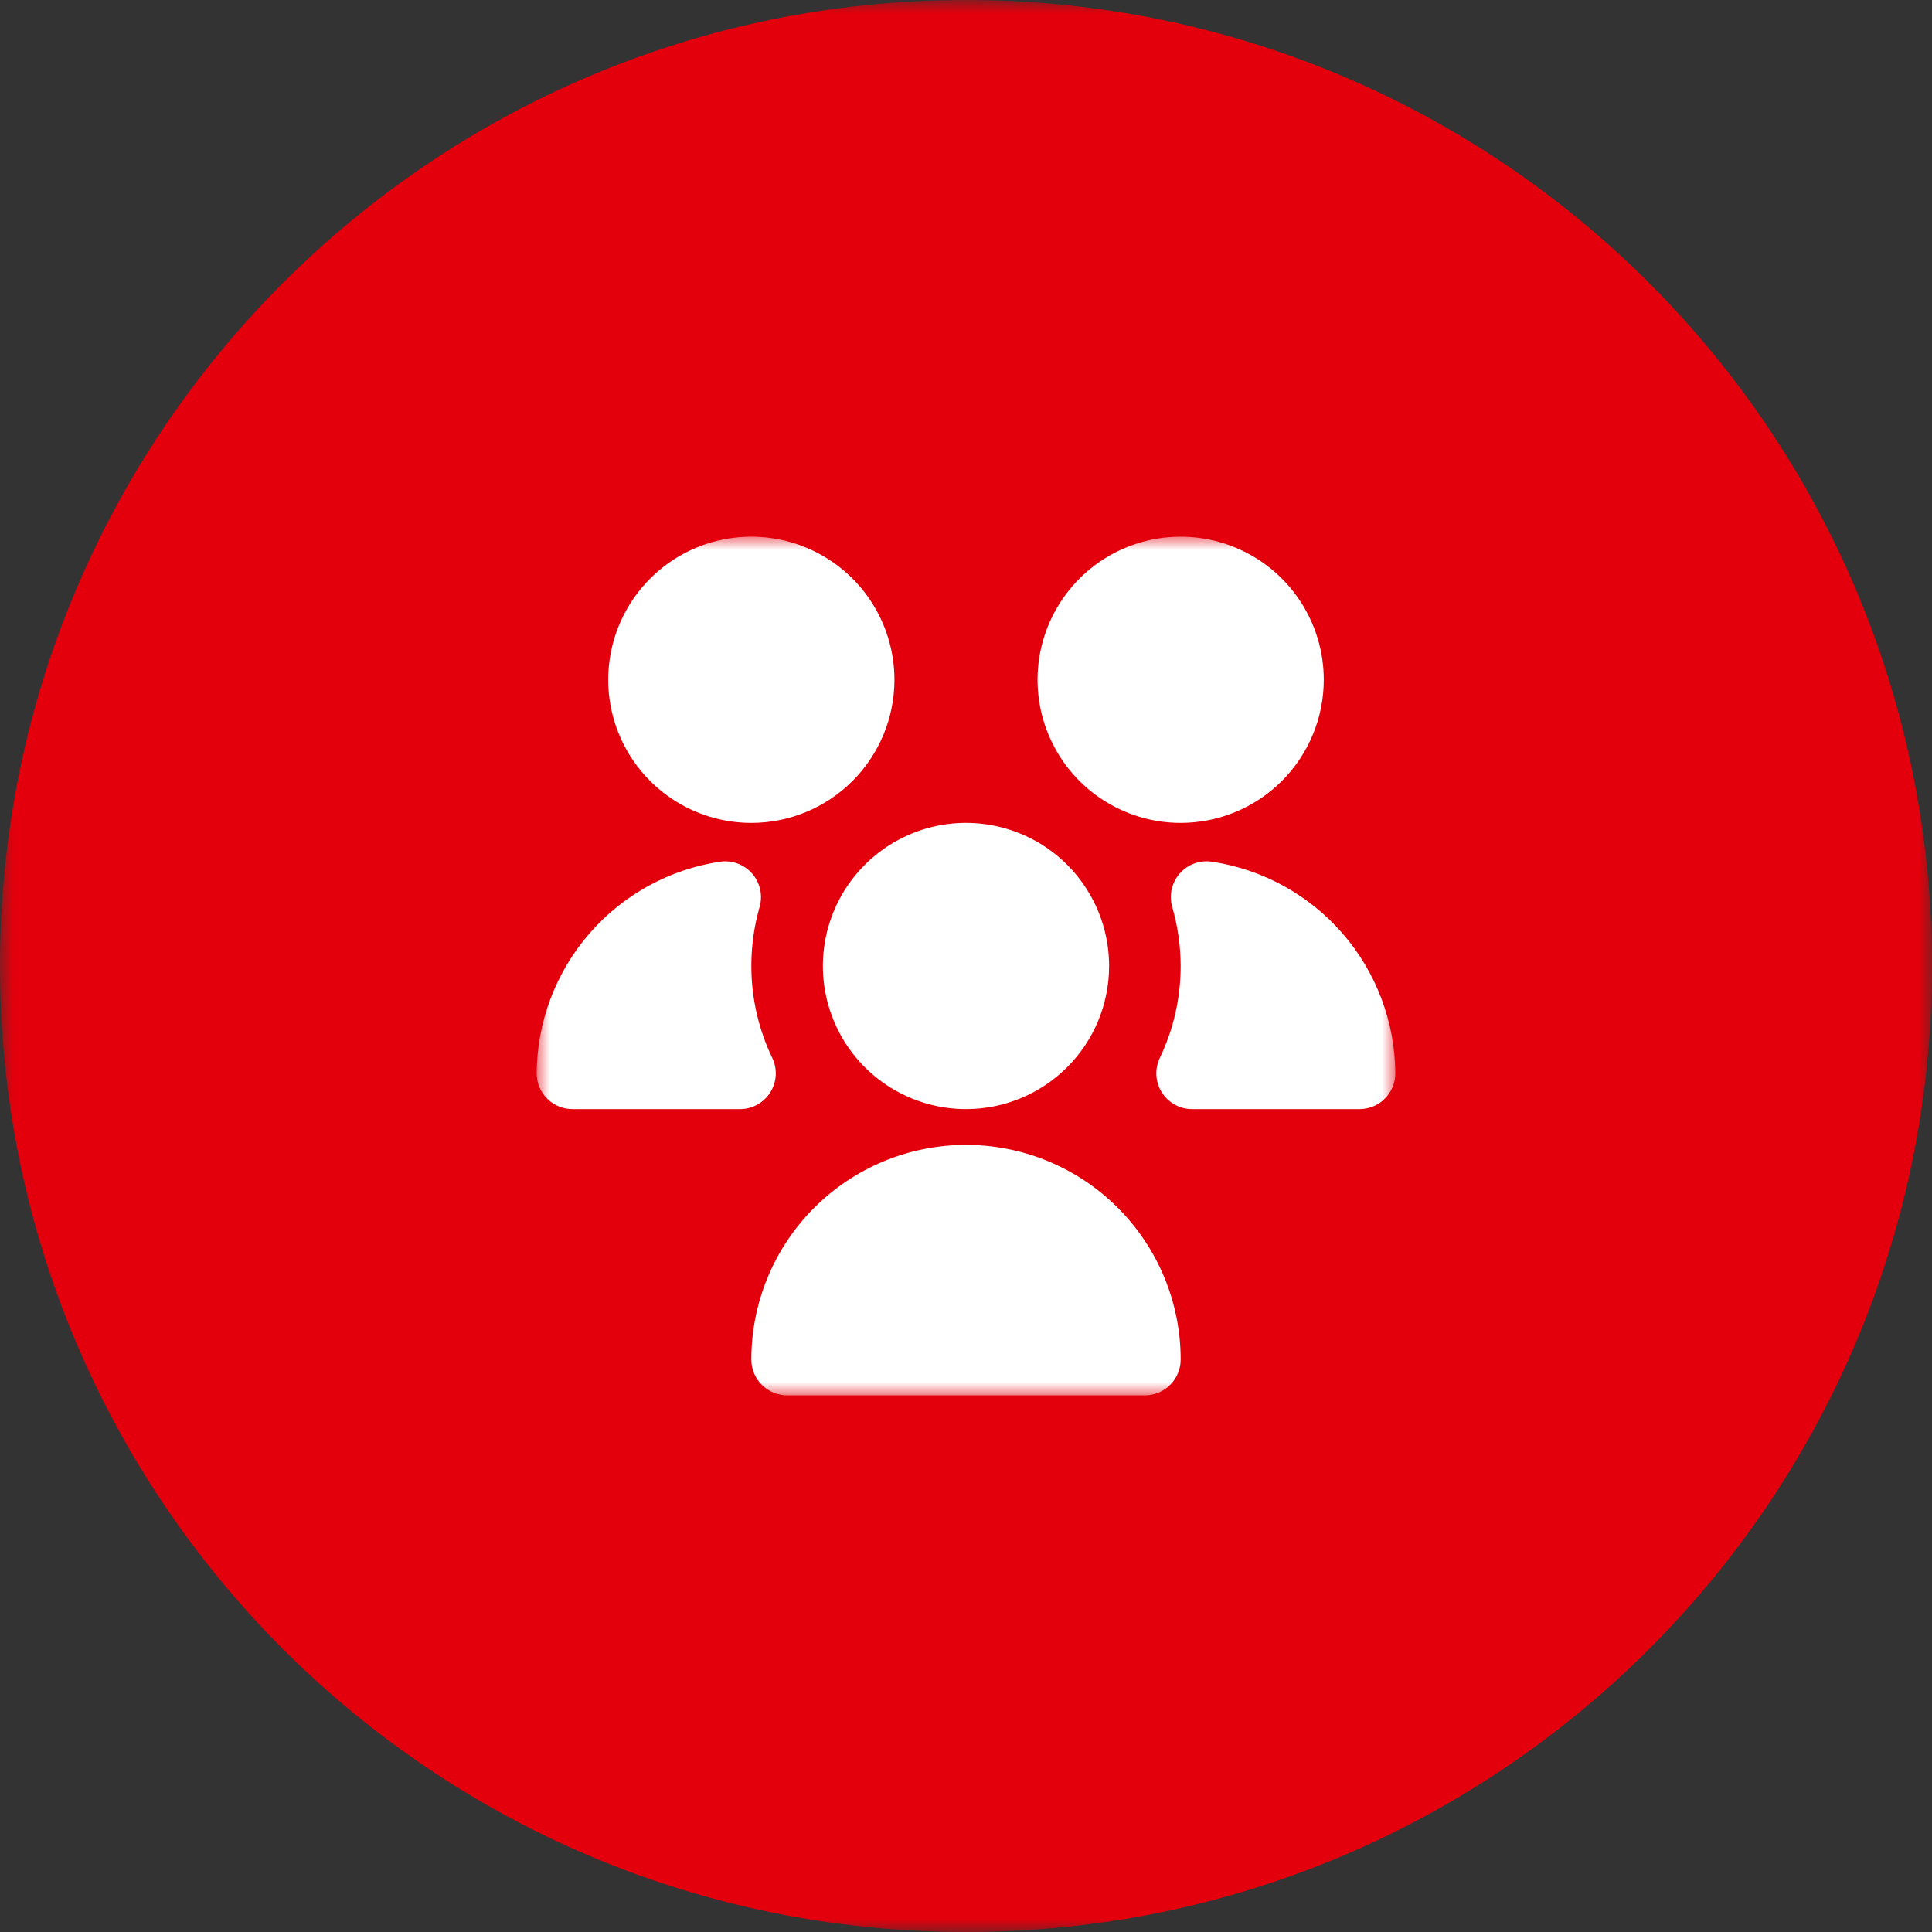 <?xml version="1.0" encoding="UTF-8"?> <svg xmlns="http://www.w3.org/2000/svg" width="72" height="72" viewBox="0 0 72 72" fill="none"><rect x="0" y="0" width="72" height="72" fill="#333333" stroke="none"/><g clip-path="url(#clip0_932_174)"><mask id="mask0_932_174" style="mask-type:luminance" maskUnits="userSpaceOnUse" x="0" y="0" width="72" height="72"><path d="M72 0H0V72H72V0Z" fill="white"></path></mask><g mask="url(#mask0_932_174)"><path d="M72 36C72 16.118 55.882 0 36 0C16.118 0 0 16.118 0 36C0 55.882 16.118 72 36 72C55.882 72 72 55.882 72 36Z" fill="#E3000C"></path><mask id="mask1_932_174" style="mask-type:luminance" maskUnits="userSpaceOnUse" x="20" y="20" width="32" height="32"><path d="M52 20H20V52H52V20Z" fill="white"></path></mask><g mask="url(#mask1_932_174)"><path d="M36 41.333C34.945 41.333 33.914 41.02 33.037 40.434C32.16 39.849 31.476 39.016 31.073 38.041C30.669 37.066 30.563 35.994 30.769 34.959C30.975 33.925 31.483 32.975 32.229 32.229C32.975 31.483 33.925 30.975 34.959 30.769C35.994 30.563 37.066 30.669 38.041 31.073C39.016 31.476 39.849 32.16 40.434 33.037C41.02 33.914 41.333 34.945 41.333 36C41.333 37.414 40.771 38.771 39.771 39.771C38.771 40.771 37.414 41.333 36 41.333ZM27.577 41.333H21.333C20.98 41.333 20.641 41.193 20.39 40.943C20.14 40.693 20 40.354 20 40C20.013 38.086 20.709 36.239 21.963 34.792C23.218 33.346 24.948 32.395 26.841 32.112C27.061 32.081 27.286 32.106 27.494 32.184C27.702 32.262 27.887 32.39 28.033 32.558C28.178 32.726 28.28 32.927 28.328 33.144C28.376 33.361 28.369 33.586 28.308 33.8C28.104 34.516 28 35.256 28 36C28 37.186 28.267 38.357 28.781 39.427C28.878 39.63 28.922 39.854 28.909 40.078C28.895 40.303 28.826 40.52 28.706 40.71C28.586 40.901 28.42 41.057 28.224 41.166C28.027 41.275 27.806 41.333 27.581 41.333H27.577ZM42.667 52H29.333C28.98 52 28.641 51.859 28.39 51.609C28.14 51.359 28 51.02 28 50.667C28 48.545 28.843 46.51 30.343 45.01C31.843 43.51 33.878 42.667 36 42.667C38.122 42.667 40.157 43.51 41.657 45.01C43.157 46.51 44 48.545 44 50.667C44 51.02 43.859 51.359 43.609 51.609C43.359 51.859 43.02 52 42.667 52ZM44 30.667C42.945 30.667 41.914 30.354 41.037 29.768C40.16 29.182 39.476 28.349 39.073 27.374C38.669 26.4 38.563 25.327 38.769 24.293C38.975 23.258 39.483 22.308 40.229 21.562C40.975 20.816 41.925 20.308 42.959 20.102C43.994 19.897 45.066 20.002 46.041 20.406C47.016 20.81 47.849 21.493 48.434 22.37C49.02 23.247 49.333 24.279 49.333 25.333C49.333 26.748 48.771 28.104 47.771 29.105C46.771 30.105 45.414 30.667 44 30.667ZM28 30.667C26.945 30.667 25.914 30.354 25.037 29.768C24.16 29.182 23.476 28.349 23.073 27.374C22.669 26.4 22.563 25.327 22.769 24.293C22.975 23.258 23.483 22.308 24.229 21.562C24.975 20.816 25.925 20.308 26.959 20.102C27.994 19.897 29.066 20.002 30.041 20.406C31.015 20.81 31.849 21.493 32.434 22.37C33.02 23.247 33.333 24.279 33.333 25.333C33.333 26.748 32.771 28.104 31.771 29.105C30.771 30.105 29.415 30.667 28 30.667ZM50.667 41.333H44.423C44.198 41.333 43.977 41.275 43.78 41.166C43.584 41.057 43.418 40.901 43.298 40.71C43.178 40.52 43.109 40.303 43.095 40.078C43.082 39.854 43.126 39.63 43.223 39.427C43.735 38.357 44.001 37.186 44 36C43.998 35.256 43.892 34.515 43.685 33.8C43.624 33.586 43.617 33.36 43.665 33.142C43.714 32.925 43.816 32.723 43.962 32.555C44.109 32.387 44.295 32.258 44.504 32.181C44.713 32.104 44.938 32.08 45.159 32.112C47.052 32.395 48.782 33.346 50.037 34.792C51.291 36.239 51.987 38.086 52 40C52 40.354 51.859 40.693 51.609 40.943C51.359 41.193 51.02 41.333 50.667 41.333Z" fill="white"></path></g></g></g><defs><clipPath id="clip0_932_174"><rect width="72" height="72" fill="white"></rect></clipPath></defs></svg> 